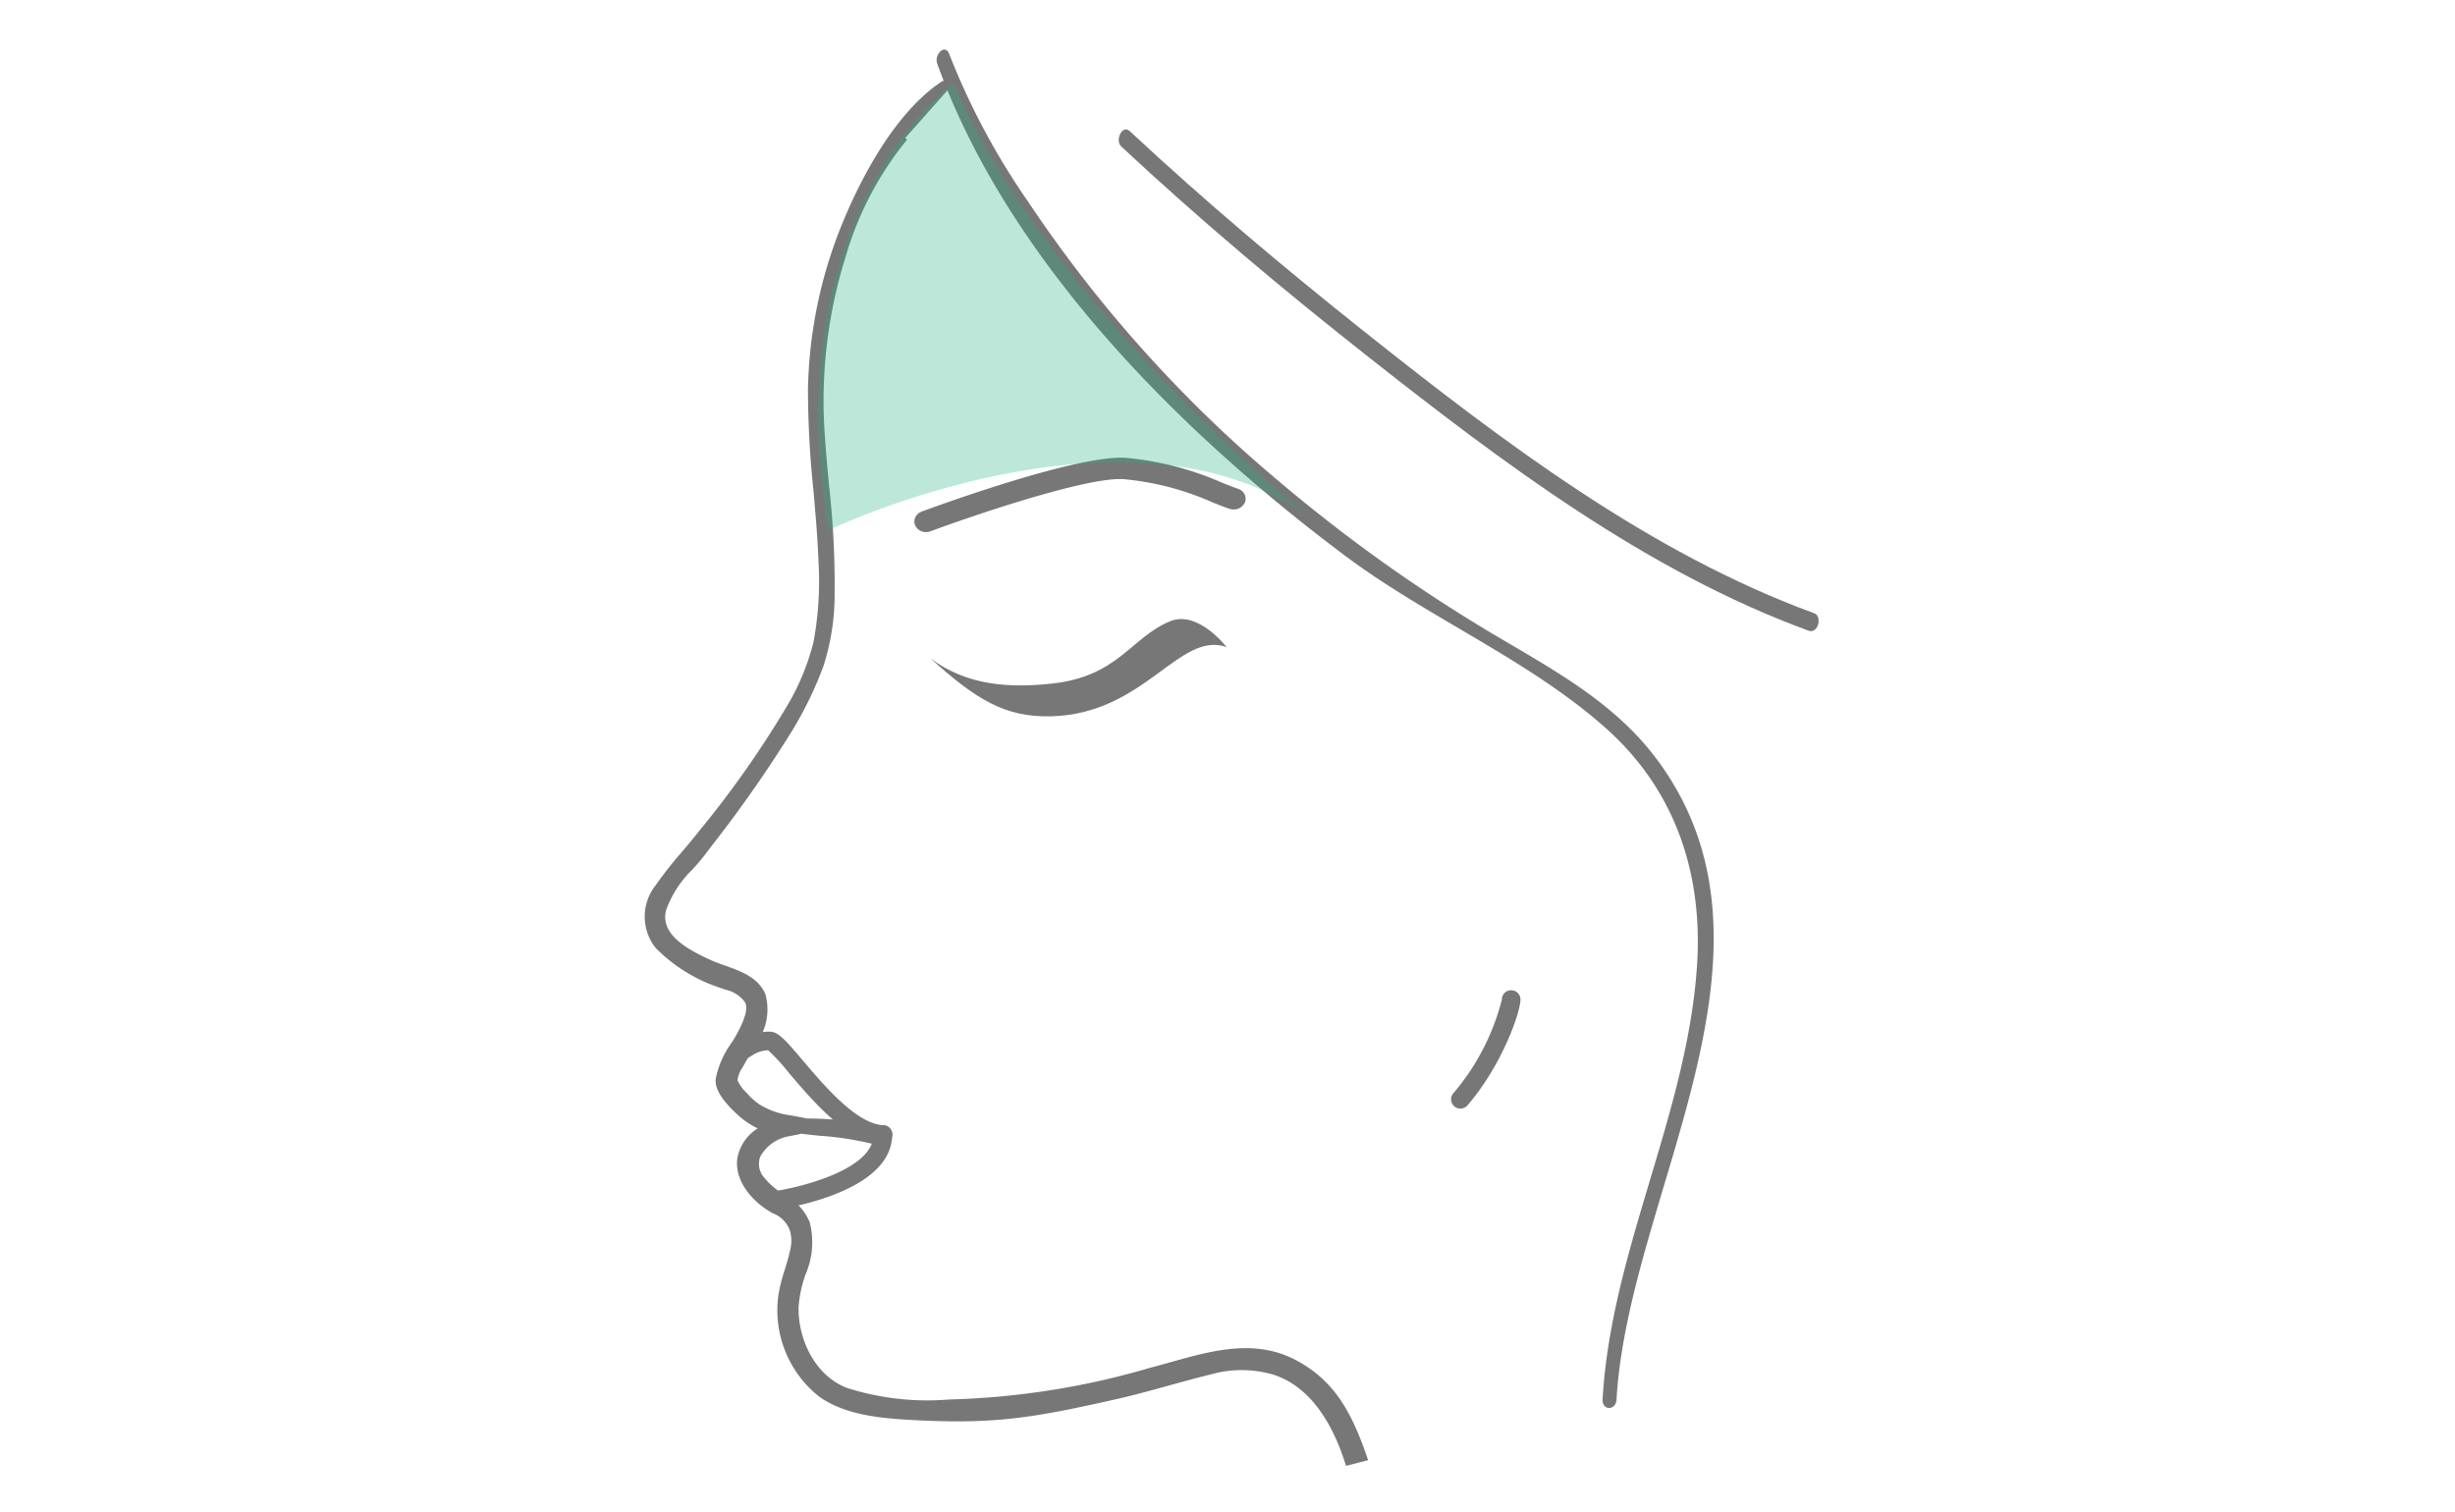 <svg xmlns="http://www.w3.org/2000/svg" width="198" height="122" viewBox="0 0 198 122">
  <g id="menu5" transform="translate(-519 -553)">
    <rect id="guide" width="198" height="122" transform="translate(519 553)" fill="none" opacity="0.98"/>
    <g id="depilation06" transform="translate(618.338 614.121)">
      <g id="グループ_6689" data-name="グループ 6689" transform="translate(-47.337 -57.124)">
        <g id="レイヤー_1" data-name="レイヤー 1" transform="translate(-0.003 0)">
          <g id="グループ_6687" data-name="グループ 6687">
            <g id="グループ_6685" data-name="グループ 6685">
              <path id="パス_19248" data-name="パス 19248" d="M24.9,2.738c-.02.022-.8-.022-.822-.006-4.085,2.693-6.961,8.807-8.176,11.909a37.079,37.079,0,0,0-2.54,12.723c-.075,4.647.679,9.266.847,13.9a26.862,26.862,0,0,1-.4,6.562A19.239,19.239,0,0,1,11.618,53.1,81.549,81.549,0,0,1,4.474,63.252c-1.117,1.428-2.4,2.759-3.413,4.262a3.879,3.879,0,0,0-.037,4.817,12.621,12.621,0,0,0,5.245,3.2,3.359,3.359,0,0,1,1.983,1.2,2.084,2.084,0,0,1-.121,1.674c-.586,1.606-1.981,2.908-2.207,4.644-.132,1.011,1.147,2.24,1.831,2.849a6.165,6.165,0,0,0,1.768,1.091A3.609,3.609,0,0,0,7.672,89.41c-.3,1.809,1.284,3.5,2.752,4.289a2.545,2.545,0,0,1,1.488,1.565,3.233,3.233,0,0,1,.009,1.623c-.254,1.228-.765,2.377-.944,3.627a8.734,8.734,0,0,0,3.25,8.018c2.021,1.407,4.758,1.669,7.142,1.806,6.726.386,9.938-.161,16.47-1.63,2.651-.6,5.237-1.413,7.873-2.056a9.311,9.311,0,0,1,5.041.047c3.214,1.023,4.991,4.293,5.938,7.307l1.392-.353c-1.114-3.26-2.438-6.027-5.6-7.726-3.778-2.027-7.788-.4-11.6.588A63.2,63.2,0,0,1,24.556,109.1a21.356,21.356,0,0,1-8.268-.931c-2.687-1-4.169-4.018-4.074-6.8.078-2.285,1.723-4.425.9-6.732-.654-1.826-2.614-2.077-3.674-3.57-1.29-1.817.573-3.28,2.192-3.6q.571-.114,1.008-.209c1.021.155,4.853.434,5.81.837a.6.6,0,0,0,.581-.153.451.451,0,0,0,.175-.422.615.615,0,0,0-.439-.577A45.277,45.277,0,0,0,13,86.424c-.347-.08-.8-.167-1.366-.265a6.471,6.471,0,0,1-2.523-.921,5.431,5.431,0,0,1-1.04-.946c-.218-.243-.782-.89-.787-1.141a3.036,3.036,0,0,1,.538-1.315c.348-.627.735-1.233,1.078-1.863a4.451,4.451,0,0,0,.67-3.645c-.672-1.713-2.813-2.017-4.3-2.686C3.621,72.9,1,71.617,1.523,69.411c.422-1.777,2.166-3.233,3.234-4.649a111.34,111.34,0,0,0,6.938-9.874,29.974,29.974,0,0,0,2.535-5.223,18.574,18.574,0,0,0,.889-5.687c.146-4.65-.617-9.282-.858-13.917a38.991,38.991,0,0,1,1.753-13.4,27.021,27.021,0,0,1,4.993-9.522" fill="#777"/>
              <path id="パス_19249" data-name="パス 19249" d="M56.557,114.247l-.056-.181c-.849-2.7-2.546-6.138-5.808-7.177a9.061,9.061,0,0,0-4.934-.043c-1.162.283-2.335.607-3.469.918-1.437.4-2.923.805-4.407,1.14-6.641,1.492-9.787,2.021-16.525,1.634-2.426-.139-5.186-.408-7.246-1.842a8.876,8.876,0,0,1-3.333-8.211A13.838,13.838,0,0,1,11.3,98.41c.157-.509.318-1.036.427-1.564a3,3,0,0,0,0-1.522,2.335,2.335,0,0,0-1.391-1.449c-1.594-.853-3.167-2.625-2.855-4.5a3.61,3.61,0,0,1,1.632-2.351,6.257,6.257,0,0,1-1.485-.975c-1.381-1.233-2-2.222-1.9-3.024A7.3,7.3,0,0,1,6.97,80.172a10.285,10.285,0,0,0,.973-1.834c.145-.4.39-1.068.136-1.5a2.622,2.622,0,0,0-1.559-1c-.108-.038-.216-.076-.322-.115A12.912,12.912,0,0,1,.872,72.46,4.065,4.065,0,0,1,.895,67.4a31.139,31.139,0,0,1,2.124-2.7c.433-.511.881-1.04,1.3-1.573l.086-.11a80.81,80.81,0,0,0,7.042-10.012,19.161,19.161,0,0,0,2.166-5.217,26.778,26.778,0,0,0,.4-6.514c-.069-1.914-.242-3.86-.409-5.742a78.727,78.727,0,0,1-.438-8.172,37.134,37.134,0,0,1,2.554-12.793c1.042-2.66,3.932-9.155,8.252-12,.066-.042.082-.04.478-.029.175,0,.361.013.417.006l.018.178.169.151c-.073.082-.094.081-.616.065-.116,0-.226-.008-.288-.008h0c-4.2,2.8-7.031,9.17-8.056,11.786a36.69,36.69,0,0,0-2.525,12.653A77.813,77.813,0,0,0,14,35.5c.167,1.887.34,3.838.409,5.763A27.092,27.092,0,0,1,14,47.873,19.553,19.553,0,0,1,11.793,53.2,81.041,81.041,0,0,1,4.718,63.264l-.087.11c-.42.54-.871,1.071-1.307,1.585a31.345,31.345,0,0,0-2.1,2.666,3.721,3.721,0,0,0-.05,4.576,12.541,12.541,0,0,0,5.162,3.143c.1.039.208.076.314.113a2.958,2.958,0,0,1,1.772,1.175,2.263,2.263,0,0,1-.106,1.843A10.6,10.6,0,0,1,7.31,80.383a6.907,6.907,0,0,0-1.188,2.694c-.085.653.509,1.552,1.766,2.674A5.983,5.983,0,0,0,9.6,86.806l.363.149-.334.206A3.356,3.356,0,0,0,7.87,89.443c-.281,1.68,1.176,3.292,2.649,4.079A2.759,2.759,0,0,1,12.1,95.205a3.382,3.382,0,0,1,.014,1.721c-.113.547-.277,1.083-.436,1.6a13.519,13.519,0,0,0-.506,2.014,8.576,8.576,0,0,0,3.166,7.827c1.974,1.375,4.669,1.634,7.039,1.771,6.69.382,9.814-.141,16.416-1.626,1.474-.332,2.955-.74,4.388-1.134,1.137-.313,2.313-.636,3.48-.922a9.454,9.454,0,0,1,5.15.051c3.353,1.068,5.115,4.5,6.011,7.258l1-.253c-1.186-3.415-2.532-5.85-5.437-7.41-3.174-1.7-6.557-.755-9.827.16-.546.153-1.089.306-1.629.444a63.48,63.48,0,0,1-16.366,2.59,21.769,21.769,0,0,1-8.346-.944c-3.014-1.125-4.292-4.412-4.2-6.99a10.428,10.428,0,0,1,.575-2.677,6.1,6.1,0,0,0,.334-3.98,4.142,4.142,0,0,0-1.906-2.011,6.166,6.166,0,0,1-1.742-1.511,2.065,2.065,0,0,1-.333-2.018,3.638,3.638,0,0,1,2.649-1.9c.378-.075.714-.144,1-.208l.036-.008.038.006c.289.044.819.1,1.433.163a24.729,24.729,0,0,1,4.424.688.415.415,0,0,0,.375-.121.258.258,0,0,0,.1-.255.427.427,0,0,0-.3-.4,37.147,37.147,0,0,0-5.677-.507l-.078-.006c-.336-.078-.779-.163-1.356-.263A6.649,6.649,0,0,1,9,85.407a5.663,5.663,0,0,1-1.079-.981c-.832-.925-.837-1.177-.839-1.271a2.588,2.588,0,0,1,.459-1.234l.1-.181c.166-.3.34-.592.514-.886.192-.323.384-.647.563-.977A4.286,4.286,0,0,0,9.38,76.4C8.9,75.179,7.6,74.715,6.338,74.268c-.407-.145-.792-.282-1.15-.443-1.442-.652-4.443-2-3.86-4.46a8.791,8.791,0,0,1,2.244-3.5c.373-.422.724-.82,1.025-1.219l.507-.673a103.419,103.419,0,0,0,6.419-9.182A29.778,29.778,0,0,0,14.042,49.6a18.478,18.478,0,0,0,.877-5.625,71.643,71.643,0,0,0-.455-8.82c-.154-1.664-.314-3.386-.4-5.08A39.389,39.389,0,0,1,15.822,16.6a27.113,27.113,0,0,1,5.032-9.592l.307.256A26.729,26.729,0,0,0,16.2,16.718,38.973,38.973,0,0,0,14.461,30.05c.087,1.688.247,3.405.4,5.065a71.738,71.738,0,0,1,.455,8.869,18.838,18.838,0,0,1-.9,5.748,30.144,30.144,0,0,1-2.552,5.259,103.749,103.749,0,0,1-6.444,9.218l-.507.672c-.309.411-.666.816-1.044,1.243a8.533,8.533,0,0,0-2.155,3.333c-.446,1.88,1.587,3.079,3.635,4,.344.156.721.289,1.12.432,1.282.455,2.734.972,3.28,2.364a4.629,4.629,0,0,1-.68,3.814c-.183.334-.377.662-.571.989-.172.29-.345.58-.508.875l-.108.189a2.315,2.315,0,0,0-.4,1.025,3.211,3.211,0,0,0,.735,1.012,5.354,5.354,0,0,0,1,.913,6.231,6.231,0,0,0,2.449.889c.583.1,1.033.189,1.376.267a36.076,36.076,0,0,1,5.782.521.815.815,0,0,1,.58.754.647.647,0,0,1-.244.589.777.777,0,0,1-.789.186,25.51,25.51,0,0,0-4.31-.658c-.6-.063-1.111-.117-1.416-.162-.283.063-.609.129-.974.2a3.278,3.278,0,0,0-2.356,1.653A1.661,1.661,0,0,0,9.6,90.952a5.843,5.843,0,0,0,1.637,1.409,4.518,4.518,0,0,1,2.062,2.21,6.491,6.491,0,0,1-.328,4.233,10.045,10.045,0,0,0-.558,2.572c-.086,2.517,1.241,5.593,3.944,6.6a21.332,21.332,0,0,0,8.19.919,63.243,63.243,0,0,0,16.283-2.576c.536-.139,1.077-.29,1.62-.443,3.347-.936,6.807-1.907,10.124-.127,3.078,1.652,4.462,4.224,5.7,7.838l.07.205Z" fill="#777"/>
            </g>
            <g id="グループ_1641-2" data-name="グループ 1641-2">
              <g id="グループ_1640-2" data-name="グループ 1640-2">
                <g id="グループ_1639-2" data-name="グループ 1639-2">
                  <path id="パス_1549-2" data-name="パス 1549-2" d="M23.043,49.108c2.954,2.222,6.425,2.4,9.77,2.04,5.388-.571,6.386-3.72,9.56-5.032,2.244-.924,4.553,2.082,4.553,2.082-3.824-1.336-6.6,5.424-14.19,5.587C29.1,53.866,26.753,52.474,23.043,49.108Z" fill="#777"/>
                </g>
              </g>
            </g>
            <g id="グループ_1653-2" data-name="グループ 1653-2">
              <g id="グループ_1652-2" data-name="グループ 1652-2">
                <g id="グループ_6686" data-name="グループ 6686">
                  <path id="パス_1559-2" data-name="パス 1559-2" d="M47.206,36.9c-.393-.133-.86-.319-1.389-.529A22.881,22.881,0,0,0,38.6,34.5c-3.052-.174-12.31,2.992-15.624,4.224a.824.824,0,0,1-1.032-.405.7.7,0,0,1,.439-.906c.5-.185,12.324-4.556,16.356-4.334A24.683,24.683,0,0,1,46.5,35.075c.494.2.929.373,1.309.5a.676.676,0,0,1,.45.915.822.822,0,0,1-.691.46A.9.9,0,0,1,47.206,36.9Z" fill="#777"/>
                  <path id="パス_19250" data-name="パス 19250" d="M22.689,38.923a.941.941,0,0,1-.881-.545.787.787,0,0,1,0-.61.924.924,0,0,1,.518-.493l.043-.016c2.069-.76,12.57-4.54,16.378-4.327a24.712,24.712,0,0,1,7.811,2.006c.508.2.929.372,1.295.494a.9.9,0,0,1,.543.478.78.78,0,0,1,0,.64.971.971,0,0,1-.815.548,1.13,1.13,0,0,1-.422-.052h0c-.393-.133-.852-.315-1.383-.526a22.626,22.626,0,0,0-7.187-1.868c-.079-.005-.162-.007-.25-.007-3.235,0-12.085,3.023-15.308,4.222A1.064,1.064,0,0,1,22.689,38.923Zm15.727-5.7c-3.971,0-13.936,3.582-15.94,4.317l-.039.015a.623.623,0,0,0-.349.33.486.486,0,0,0,0,.378.678.678,0,0,0,.845.321c3.232-1.2,12.128-4.238,15.422-4.238.091,0,.177,0,.259.007a22.877,22.877,0,0,1,7.267,1.886c.535.212.99.392,1.376.523h0a.694.694,0,0,0,.3.037.67.67,0,0,0,.564-.371.482.482,0,0,0,0-.4.589.589,0,0,0-.363-.314c-.374-.125-.8-.295-1.317-.5a24.472,24.472,0,0,0-7.716-1.982C38.629,33.225,38.525,33.223,38.416,33.223Z" fill="#777"/>
                </g>
              </g>
            </g>
            <path id="パス_19251" data-name="パス 19251" d="M10.392,93.61a.75.75,0,0,1-.1-1.493c2.271-.321,8.165-1.772,8.165-4.6a.75.75,0,0,1,1.5,0c0,4.623-8.489,5.948-9.456,6.085A.764.764,0,0,1,10.392,93.61Z" fill="#777"/>
            <path id="パス_19252" data-name="パス 19252" d="M19.2,88.268h-.036c-2.8-.133-5.554-3.381-7.562-5.752a16.159,16.159,0,0,0-1.644-1.79,2.434,2.434,0,0,0-1.337.446c-.127.072-.261.148-.411.227a.75.75,0,0,1-.7-1.324c.138-.074.263-.144.379-.209a3.856,3.856,0,0,1,2.188-.642c.672,0,1.212.6,2.674,2.322,1.728,2.04,4.338,5.121,6.489,5.224a.75.75,0,0,1-.035,1.5Z" fill="#777"/>
            <path id="パス_19253" data-name="パス 19253" d="M23.588,1.127C29.309,17.1,43.322,30.992,56.53,40.865c6.662,4.98,14.833,8.381,21.009,13.9,5.629,5.027,7.83,11.8,7.325,19.2-.817,11.977-6.92,22.917-7.61,34.911-.054.936,1.071.942,1.125.013.95-16.523,14.819-36.09,3.255-51.628-3.481-4.677-8.5-7.3-13.4-10.222A127.814,127.814,0,0,1,51.148,34.828,106.5,106.5,0,0,1,30.907,12.25,57.575,57.575,0,0,1,24.568.382c-.33-.922-1.238.024-.98.745Z" fill="#777"/>
            <path id="パス_19254" data-name="パス 19254" d="M38.427,7.814C44.8,13.762,51.5,19.387,58.345,24.781c10.831,8.537,22.468,17.325,35.529,22.1.757.277,1.123-1.16.453-1.406C80.978,40.594,69.11,31.55,58.085,22.791c-6.5-5.166-12.882-10.535-18.954-16.2-.633-.59-1.222.743-.7,1.227Z" fill="#777"/>
            <path id="パス_19255" data-name="パス 19255" d="M65.786,85.429a.749.749,0,0,1-.567-1.24,18.7,18.7,0,0,0,3.911-7.557.75.75,0,0,1,1.5,0c0,1.041-1.5,5.322-4.276,8.537A.748.748,0,0,1,65.786,85.429Z" fill="#777"/>
          </g>
          <path id="パス_19256" data-name="パス 19256" d="M14.8,38.775S38.779,27.29,53.4,37.57c0,0-20.505-16.541-28.5-34.832C24.9,2.738,10.393,13.059,14.8,38.775Z" fill="#22b380" opacity="0.3"/>
        </g>
      </g>
    </g>
  </g>
</svg>
